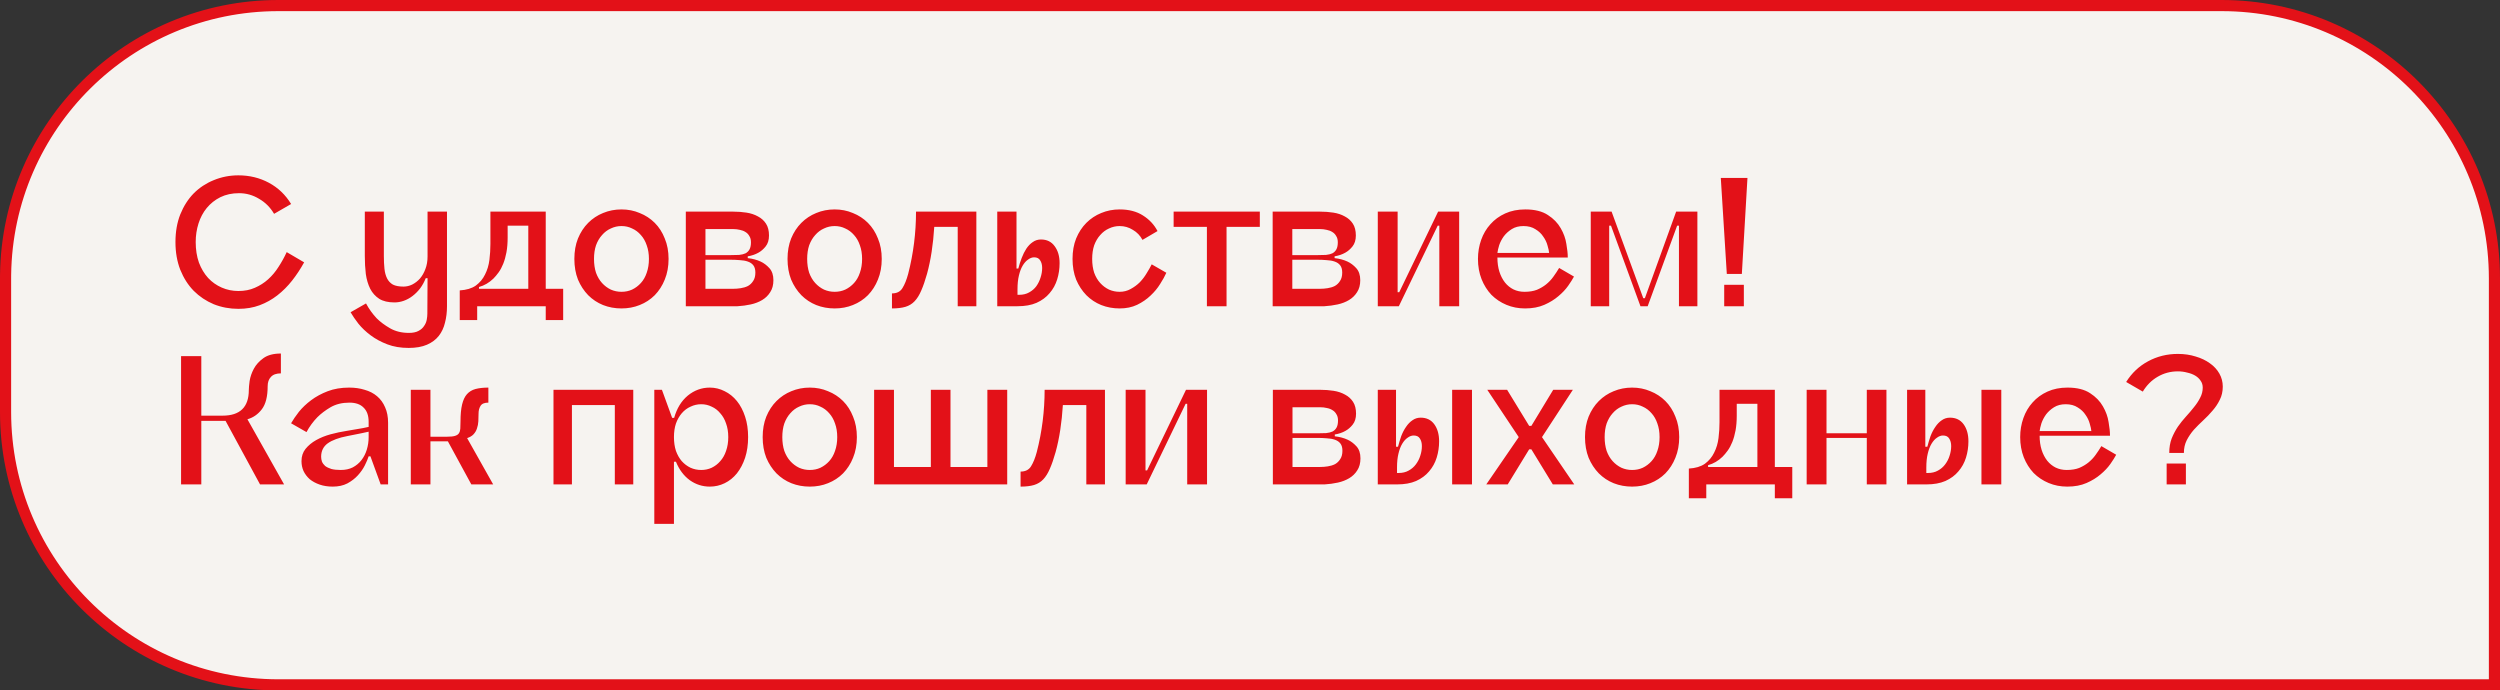 <?xml version="1.0" encoding="UTF-8"?> <svg xmlns="http://www.w3.org/2000/svg" width="449" height="124" viewBox="0 0 449 124" fill="none"><rect x="0" y="0" width="449" height="124" fill="#333333" stroke="none"/><path d="M50 1H399C426.062 1 448 22.938 448 50V123H50C22.938 123 1 101.062 1 74V50L1.004 49.366C1.343 22.596 23.15 1 50 1Z" fill="#F6F3F0"></path><path d="M50 1H399C426.062 1 448 22.938 448 50V123H50C22.938 123 1 101.062 1 74V50L1.004 49.366C1.343 22.596 23.15 1 50 1Z" stroke="#E31118" stroke-width="2"></path><path d="M54.624 47.116C53.976 48.292 53.256 49.384 52.464 50.392C51.672 51.4 50.784 52.288 49.8 53.056C48.84 53.8 47.784 54.388 46.632 54.82C45.48 55.252 44.208 55.468 42.816 55.468C41.256 55.468 39.78 55.192 38.388 54.64C37.02 54.064 35.82 53.26 34.788 52.228C33.78 51.196 32.976 49.936 32.376 48.448C31.8 46.96 31.512 45.304 31.512 43.48C31.512 41.632 31.8 39.976 32.376 38.512C32.976 37.024 33.78 35.764 34.788 34.732C35.82 33.7 37.02 32.908 38.388 32.356C39.78 31.78 41.256 31.492 42.816 31.492C44.808 31.492 46.632 31.936 48.288 32.824C49.944 33.712 51.276 34.984 52.284 36.64L49.224 38.404C48.552 37.252 47.652 36.352 46.524 35.704C45.42 35.032 44.22 34.696 42.924 34.696C41.676 34.696 40.56 34.936 39.576 35.416C38.616 35.896 37.8 36.544 37.128 37.36C36.48 38.152 35.988 39.076 35.652 40.132C35.316 41.188 35.148 42.304 35.148 43.48C35.148 44.824 35.34 46.048 35.724 47.152C36.132 48.232 36.684 49.156 37.38 49.924C38.076 50.668 38.892 51.244 39.828 51.652C40.764 52.06 41.76 52.264 42.816 52.264C43.92 52.264 44.904 52.072 45.768 51.688C46.656 51.304 47.448 50.8 48.144 50.176C48.864 49.528 49.488 48.784 50.016 47.944C50.568 47.104 51.06 46.216 51.492 45.28L54.624 47.116ZM80.28 38.008V55C80.28 56.056 80.16 57.04 79.92 57.952C79.704 58.864 79.332 59.656 78.804 60.328C78.276 61 77.568 61.528 76.68 61.912C75.792 62.296 74.7 62.488 73.404 62.488C71.964 62.488 70.68 62.272 69.552 61.84C68.424 61.408 67.428 60.868 66.564 60.22C65.7 59.572 64.968 58.876 64.368 58.132C63.792 57.388 63.324 56.704 62.964 56.08L65.736 54.496C66.264 55.48 66.9 56.368 67.644 57.16C68.292 57.808 69.096 58.408 70.056 58.96C71.016 59.512 72.144 59.788 73.44 59.788C74.16 59.788 74.736 59.668 75.168 59.428C75.624 59.188 75.96 58.888 76.176 58.528C76.416 58.192 76.572 57.82 76.644 57.412C76.716 57.028 76.752 56.668 76.752 56.332L76.788 49.96H76.464C76.2 50.632 75.864 51.244 75.456 51.796C75.048 52.324 74.592 52.78 74.088 53.164C73.584 53.548 73.056 53.836 72.504 54.028C71.952 54.22 71.4 54.316 70.848 54.316C69.72 54.316 68.808 54.1 68.112 53.668C67.416 53.212 66.876 52.612 66.492 51.868C66.108 51.1 65.844 50.212 65.7 49.204C65.58 48.196 65.52 47.116 65.52 45.964V38.008H68.94V45.964C68.94 46.804 68.976 47.572 69.048 48.268C69.12 48.94 69.276 49.516 69.516 49.996C69.756 50.476 70.104 50.848 70.56 51.112C71.04 51.352 71.676 51.472 72.468 51.472C72.996 51.472 73.512 51.352 74.016 51.112C74.544 50.848 75.012 50.488 75.42 50.032C75.828 49.552 76.152 48.988 76.392 48.34C76.656 47.668 76.788 46.912 76.788 46.072V38.008H80.28ZM86.026 51.868H94.882V40.528H91.174V42.652C91.174 43.636 91.102 44.524 90.958 45.316C90.814 46.084 90.622 46.768 90.382 47.368C90.142 47.968 89.866 48.484 89.554 48.916C89.242 49.348 88.93 49.72 88.618 50.032C87.85 50.776 86.986 51.28 86.026 51.544V51.868ZM98.014 51.868H101.146V57.484H98.014V55H85.702V57.484H82.57V52.156C83.77 52.084 84.73 51.796 85.45 51.292C86.17 50.764 86.722 50.104 87.106 49.312C87.514 48.52 87.778 47.644 87.898 46.684C88.018 45.724 88.078 44.764 88.078 43.804V38.008H98.014V51.868ZM111.615 37.612C112.791 37.612 113.883 37.828 114.891 38.26C115.923 38.668 116.823 39.256 117.591 40.024C118.359 40.792 118.959 41.728 119.391 42.832C119.847 43.912 120.075 45.136 120.075 46.504C120.075 47.872 119.847 49.108 119.391 50.212C118.959 51.292 118.359 52.228 117.591 53.02C116.823 53.788 115.923 54.376 114.891 54.784C113.883 55.192 112.791 55.396 111.615 55.396C110.439 55.396 109.335 55.192 108.303 54.784C107.295 54.376 106.407 53.788 105.639 53.02C104.871 52.228 104.259 51.292 103.803 50.212C103.371 49.108 103.155 47.872 103.155 46.504C103.155 45.136 103.371 43.912 103.803 42.832C104.259 41.728 104.871 40.792 105.639 40.024C106.407 39.256 107.295 38.668 108.303 38.26C109.335 37.828 110.439 37.612 111.615 37.612ZM111.615 52.408C112.311 52.408 112.947 52.276 113.523 52.012C114.123 51.724 114.651 51.328 115.107 50.824C115.563 50.32 115.911 49.708 116.151 48.988C116.415 48.244 116.547 47.416 116.547 46.504C116.547 45.592 116.415 44.776 116.151 44.056C115.911 43.336 115.563 42.724 115.107 42.22C114.651 41.692 114.123 41.296 113.523 41.032C112.947 40.744 112.311 40.6 111.615 40.6C110.943 40.6 110.307 40.744 109.707 41.032C109.107 41.296 108.579 41.692 108.123 42.22C107.667 42.724 107.307 43.336 107.043 44.056C106.803 44.776 106.683 45.592 106.683 46.504C106.683 47.416 106.803 48.244 107.043 48.988C107.307 49.708 107.667 50.32 108.123 50.824C108.579 51.328 109.107 51.724 109.707 52.012C110.307 52.276 110.943 52.408 111.615 52.408ZM126.7 41.14V45.82H131.164C131.764 45.82 132.292 45.808 132.748 45.784C133.204 45.736 133.588 45.64 133.9 45.496C134.212 45.328 134.452 45.088 134.62 44.776C134.788 44.464 134.872 44.044 134.872 43.516C134.872 43.06 134.776 42.688 134.584 42.4C134.416 42.088 134.188 41.848 133.9 41.68C133.612 41.488 133.276 41.356 132.892 41.284C132.508 41.188 132.1 41.14 131.668 41.14H126.7ZM126.7 51.868H131.668C132.124 51.868 132.58 51.832 133.036 51.76C133.516 51.688 133.948 51.556 134.332 51.364C134.716 51.148 135.028 50.848 135.268 50.464C135.532 50.08 135.664 49.576 135.664 48.952C135.664 48.4 135.544 47.968 135.304 47.656C135.064 47.344 134.728 47.116 134.296 46.972C133.888 46.828 133.408 46.744 132.856 46.72C132.328 46.672 131.764 46.648 131.164 46.648H126.7V51.868ZM138.904 50.32C138.904 51.184 138.712 51.904 138.328 52.48C137.968 53.056 137.488 53.524 136.888 53.884C136.288 54.244 135.604 54.508 134.836 54.676C134.068 54.844 133.276 54.952 132.46 55H123.172V38.008H131.668C132.508 38.008 133.312 38.068 134.08 38.188C134.848 38.308 135.532 38.536 136.132 38.872C136.732 39.184 137.212 39.616 137.572 40.168C137.932 40.72 138.112 41.428 138.112 42.292C138.112 43.108 137.908 43.768 137.5 44.272C137.116 44.752 136.684 45.124 136.204 45.388C135.652 45.7 135.016 45.916 134.296 46.036V46.36C135.16 46.456 135.928 46.66 136.6 46.972C137.176 47.236 137.704 47.632 138.184 48.16C138.664 48.688 138.904 49.408 138.904 50.32ZM149.9 37.612C151.076 37.612 152.168 37.828 153.176 38.26C154.208 38.668 155.108 39.256 155.876 40.024C156.644 40.792 157.244 41.728 157.676 42.832C158.132 43.912 158.36 45.136 158.36 46.504C158.36 47.872 158.132 49.108 157.676 50.212C157.244 51.292 156.644 52.228 155.876 53.02C155.108 53.788 154.208 54.376 153.176 54.784C152.168 55.192 151.076 55.396 149.9 55.396C148.724 55.396 147.62 55.192 146.588 54.784C145.58 54.376 144.692 53.788 143.924 53.02C143.156 52.228 142.544 51.292 142.088 50.212C141.656 49.108 141.44 47.872 141.44 46.504C141.44 45.136 141.656 43.912 142.088 42.832C142.544 41.728 143.156 40.792 143.924 40.024C144.692 39.256 145.58 38.668 146.588 38.26C147.62 37.828 148.724 37.612 149.9 37.612ZM149.9 52.408C150.596 52.408 151.232 52.276 151.808 52.012C152.408 51.724 152.936 51.328 153.392 50.824C153.848 50.32 154.196 49.708 154.436 48.988C154.7 48.244 154.832 47.416 154.832 46.504C154.832 45.592 154.7 44.776 154.436 44.056C154.196 43.336 153.848 42.724 153.392 42.22C152.936 41.692 152.408 41.296 151.808 41.032C151.232 40.744 150.596 40.6 149.9 40.6C149.228 40.6 148.592 40.744 147.992 41.032C147.392 41.296 146.864 41.692 146.408 42.22C145.952 42.724 145.592 43.336 145.328 44.056C145.088 44.776 144.968 45.592 144.968 46.504C144.968 47.416 145.088 48.244 145.328 48.988C145.592 49.708 145.952 50.32 146.408 50.824C146.864 51.328 147.392 51.724 147.992 52.012C148.592 52.276 149.228 52.408 149.9 52.408ZM175.353 38.008V55H172.005V40.744H167.793C167.697 42.304 167.541 43.792 167.325 45.208C167.109 46.624 166.833 47.944 166.497 49.168C166.161 50.368 165.813 51.376 165.453 52.192C165.117 52.984 164.721 53.62 164.265 54.1C163.809 54.58 163.257 54.916 162.609 55.108C161.961 55.3 161.157 55.396 160.197 55.396V52.696C161.061 52.696 161.685 52.384 162.069 51.76C162.477 51.112 162.825 50.248 163.113 49.168C164.049 45.52 164.517 41.8 164.517 38.008H175.353ZM183.031 52.948C183.727 52.948 184.327 52.804 184.831 52.516C185.359 52.228 185.791 51.856 186.127 51.4C186.463 50.92 186.715 50.404 186.883 49.852C187.075 49.276 187.171 48.7 187.171 48.124C187.171 47.572 187.051 47.116 186.811 46.756C186.595 46.396 186.235 46.216 185.731 46.216C185.371 46.216 185.011 46.348 184.651 46.612C184.291 46.852 183.967 47.212 183.679 47.692C183.391 48.172 183.163 48.772 182.995 49.492C182.827 50.188 182.743 51.004 182.743 51.94V52.948H183.031ZM186.955 43.012C188.011 43.012 188.827 43.408 189.403 44.2C190.003 44.992 190.303 46.012 190.303 47.26C190.303 48.268 190.159 49.24 189.871 50.176C189.583 51.112 189.127 51.94 188.503 52.66C187.903 53.38 187.123 53.956 186.163 54.388C185.227 54.796 184.087 55 182.743 55H179.107V38.008H182.563V48.232H182.887C183.055 47.584 183.259 46.948 183.499 46.324C183.739 45.7 184.015 45.148 184.327 44.668C184.663 44.164 185.047 43.768 185.479 43.48C185.911 43.168 186.403 43.012 186.955 43.012ZM205.191 43.084C204.783 42.316 204.207 41.716 203.463 41.284C202.743 40.828 201.951 40.6 201.087 40.6C200.415 40.6 199.779 40.744 199.179 41.032C198.579 41.296 198.051 41.692 197.595 42.22C197.139 42.724 196.779 43.336 196.515 44.056C196.275 44.776 196.155 45.592 196.155 46.504C196.155 47.416 196.275 48.244 196.515 48.988C196.779 49.708 197.139 50.32 197.595 50.824C198.051 51.328 198.579 51.724 199.179 52.012C199.779 52.276 200.415 52.408 201.087 52.408C201.807 52.408 202.467 52.24 203.067 51.904C203.691 51.568 204.243 51.16 204.723 50.68C205.203 50.176 205.611 49.636 205.947 49.06C206.307 48.484 206.607 47.956 206.847 47.476L209.475 48.988C209.211 49.588 208.839 50.26 208.359 51.004C207.903 51.748 207.327 52.444 206.631 53.092C205.959 53.74 205.155 54.292 204.219 54.748C203.307 55.18 202.263 55.396 201.087 55.396C199.911 55.396 198.807 55.192 197.775 54.784C196.767 54.376 195.879 53.788 195.111 53.02C194.343 52.228 193.731 51.292 193.275 50.212C192.843 49.108 192.627 47.872 192.627 46.504C192.627 45.136 192.843 43.912 193.275 42.832C193.731 41.728 194.343 40.792 195.111 40.024C195.879 39.256 196.767 38.668 197.775 38.26C198.807 37.828 199.911 37.612 201.087 37.612C202.743 37.612 204.135 37.972 205.263 38.692C206.415 39.412 207.291 40.348 207.891 41.5L205.191 43.084ZM226.264 38.008V40.744H220.288V55H216.76V40.744H210.784V38.008H226.264ZM232.098 41.14V45.82H236.562C237.162 45.82 237.69 45.808 238.146 45.784C238.602 45.736 238.986 45.64 239.298 45.496C239.61 45.328 239.85 45.088 240.018 44.776C240.186 44.464 240.27 44.044 240.27 43.516C240.27 43.06 240.174 42.688 239.982 42.4C239.814 42.088 239.586 41.848 239.298 41.68C239.01 41.488 238.674 41.356 238.29 41.284C237.906 41.188 237.498 41.14 237.066 41.14H232.098ZM232.098 51.868H237.066C237.522 51.868 237.978 51.832 238.434 51.76C238.914 51.688 239.346 51.556 239.73 51.364C240.114 51.148 240.426 50.848 240.666 50.464C240.93 50.08 241.062 49.576 241.062 48.952C241.062 48.4 240.942 47.968 240.702 47.656C240.462 47.344 240.126 47.116 239.694 46.972C239.286 46.828 238.806 46.744 238.254 46.72C237.726 46.672 237.162 46.648 236.562 46.648H232.098V51.868ZM244.302 50.32C244.302 51.184 244.11 51.904 243.726 52.48C243.366 53.056 242.886 53.524 242.286 53.884C241.686 54.244 241.002 54.508 240.234 54.676C239.466 54.844 238.674 54.952 237.858 55H228.57V38.008H237.066C237.906 38.008 238.71 38.068 239.478 38.188C240.246 38.308 240.93 38.536 241.53 38.872C242.13 39.184 242.61 39.616 242.97 40.168C243.33 40.72 243.51 41.428 243.51 42.292C243.51 43.108 243.306 43.768 242.898 44.272C242.514 44.752 242.082 45.124 241.602 45.388C241.05 45.7 240.414 45.916 239.694 46.036V46.36C240.558 46.456 241.326 46.66 241.998 46.972C242.574 47.236 243.102 47.632 243.582 48.16C244.062 48.688 244.302 49.408 244.302 50.32ZM262.066 38.008V55H258.502V40.528H258.214L251.23 55H247.45V38.008H251.014V52.48H251.302L258.286 38.008H262.066ZM273.614 40.6C272.798 40.6 272.102 40.78 271.526 41.14C270.95 41.5 270.47 41.932 270.086 42.436C269.726 42.94 269.45 43.468 269.258 44.02C269.09 44.572 268.982 45.04 268.934 45.424H278.222C278.198 45.088 278.102 44.644 277.934 44.092C277.79 43.54 277.538 43.012 277.178 42.508C276.842 41.98 276.374 41.536 275.774 41.176C275.198 40.792 274.478 40.6 273.614 40.6ZM282.686 49.672C282.446 50.128 282.098 50.68 281.642 51.328C281.186 51.976 280.598 52.6 279.878 53.2C279.182 53.8 278.342 54.316 277.358 54.748C276.374 55.18 275.222 55.396 273.902 55.396C272.702 55.396 271.586 55.18 270.554 54.748C269.522 54.316 268.622 53.716 267.854 52.948C267.11 52.156 266.522 51.22 266.09 50.14C265.658 49.036 265.442 47.824 265.442 46.504C265.442 45.304 265.634 44.164 266.018 43.084C266.402 42.004 266.954 41.068 267.674 40.276C268.394 39.46 269.282 38.812 270.338 38.332C271.394 37.852 272.594 37.612 273.938 37.612C275.642 37.612 276.998 37.948 278.006 38.62C279.014 39.268 279.782 40.06 280.31 40.996C280.838 41.908 281.174 42.844 281.318 43.804C281.486 44.764 281.57 45.556 281.57 46.18V46.252H268.934C268.934 47.188 269.054 48.04 269.294 48.808C269.534 49.552 269.87 50.2 270.302 50.752C270.734 51.28 271.238 51.688 271.814 51.976C272.414 52.264 273.074 52.408 273.794 52.408C274.658 52.408 275.402 52.288 276.026 52.048C276.65 51.784 277.202 51.46 277.682 51.076C278.186 50.668 278.618 50.212 278.978 49.708C279.362 49.18 279.71 48.652 280.022 48.124L282.686 49.672ZM304.851 38.008V55H301.539V40.528H301.215L295.923 55H294.627L289.335 40.528H289.011V55H285.699V38.008H289.443L295.131 53.56H295.419L301.035 38.008H304.851ZM309.667 55V51.148H313.195V55H309.667ZM310.135 49.204L309.055 31.96H313.843L312.835 49.204H310.135ZM51.024 87H46.704L40.512 75.588H36.156V87H32.52V63.96H36.156V74.652H39.972C43.116 74.652 44.688 73.116 44.688 70.044C44.688 69.684 44.736 69.144 44.832 68.424C44.952 67.68 45.204 66.948 45.588 66.228C45.972 65.508 46.548 64.872 47.316 64.32C48.084 63.768 49.128 63.492 50.448 63.492V67.056C49.632 67.056 49.032 67.272 48.648 67.704C48.264 68.112 48.072 68.664 48.072 69.36C48.072 71.208 47.724 72.588 47.028 73.5C46.332 74.412 45.468 75.012 44.436 75.3L51.024 87ZM66.208 77.532C65.776 77.628 65.332 77.724 64.876 77.82C64.492 77.892 64.072 77.976 63.616 78.072C63.184 78.144 62.764 78.228 62.356 78.324C60.844 78.612 59.68 79.044 58.864 79.62C58.072 80.196 57.676 81 57.676 82.032C57.676 82.32 57.724 82.608 57.82 82.896C57.94 83.184 58.132 83.448 58.396 83.688C58.684 83.904 59.056 84.084 59.512 84.228C59.968 84.348 60.532 84.408 61.204 84.408C62.02 84.408 62.74 84.252 63.364 83.94C63.988 83.604 64.504 83.172 64.912 82.644C65.344 82.092 65.668 81.456 65.884 80.736C66.1 80.016 66.208 79.272 66.208 78.504V77.532ZM62.716 69.612C63.724 69.612 64.648 69.744 65.488 70.008C66.352 70.248 67.096 70.632 67.72 71.16C68.344 71.688 68.824 72.348 69.16 73.14C69.52 73.932 69.7 74.856 69.7 75.912V87H68.368L66.532 81.96H66.208C66.064 82.416 65.836 82.956 65.524 83.58C65.212 84.204 64.792 84.804 64.264 85.38C63.76 85.932 63.136 86.412 62.392 86.82C61.648 87.204 60.772 87.396 59.764 87.396C58.9 87.396 58.12 87.276 57.424 87.036C56.728 86.796 56.128 86.472 55.624 86.064C55.144 85.632 54.772 85.14 54.508 84.588C54.268 84.036 54.148 83.448 54.148 82.824C54.148 81.96 54.388 81.228 54.868 80.628C55.372 80.004 56.008 79.476 56.776 79.044C57.544 78.612 58.408 78.264 59.368 78C60.352 77.736 61.312 77.532 62.248 77.388C62.896 77.268 63.46 77.172 63.94 77.1C64.444 77.004 64.864 76.932 65.2 76.884C65.584 76.812 65.92 76.74 66.208 76.668V75.768C66.208 74.64 65.908 73.788 65.308 73.212C64.732 72.612 63.88 72.312 62.752 72.312C61.456 72.312 60.328 72.588 59.368 73.14C58.432 73.692 57.64 74.292 56.992 74.94C56.224 75.732 55.576 76.62 55.048 77.604L52.276 76.02C52.636 75.396 53.104 74.712 53.68 73.968C54.28 73.224 55.012 72.528 55.876 71.88C56.74 71.232 57.736 70.692 58.864 70.26C59.992 69.828 61.276 69.612 62.716 69.612ZM88.575 87H84.651L80.439 79.26H77.307V87H73.779V70.008H77.307V78.432H80.331C80.931 78.432 81.387 78.384 81.699 78.288C82.035 78.192 82.275 78.036 82.419 77.82C82.563 77.604 82.647 77.328 82.671 76.992C82.695 76.632 82.707 76.2 82.707 75.696C82.707 74.448 82.803 73.428 82.995 72.636C83.187 71.844 83.475 71.232 83.859 70.8C84.267 70.344 84.783 70.032 85.407 69.864C86.055 69.696 86.823 69.612 87.711 69.612V72.312C87.015 72.312 86.547 72.504 86.307 72.888C86.067 73.272 85.947 73.74 85.947 74.292C85.947 74.748 85.935 75.204 85.911 75.66C85.887 76.116 85.803 76.548 85.659 76.956C85.539 77.34 85.335 77.688 85.047 78C84.783 78.288 84.399 78.516 83.895 78.684L88.575 87ZM113.734 70.008V87H110.422V72.744H102.718V87H99.406V70.008H113.734ZM125.937 84.408C126.609 84.408 127.233 84.276 127.809 84.012C128.409 83.724 128.925 83.328 129.357 82.824C129.813 82.32 130.161 81.708 130.401 80.988C130.665 80.244 130.797 79.416 130.797 78.504C130.797 77.592 130.665 76.776 130.401 76.056C130.161 75.336 129.813 74.724 129.357 74.22C128.925 73.692 128.409 73.296 127.809 73.032C127.233 72.744 126.609 72.6 125.937 72.6C125.265 72.6 124.629 72.744 124.029 73.032C123.429 73.296 122.901 73.692 122.445 74.22C122.013 74.724 121.665 75.336 121.401 76.056C121.161 76.776 121.041 77.592 121.041 78.504C121.041 79.416 121.161 80.244 121.401 80.988C121.665 81.708 122.013 82.32 122.445 82.824C122.901 83.328 123.429 83.724 124.029 84.012C124.629 84.276 125.265 84.408 125.937 84.408ZM127.485 69.612C128.421 69.612 129.309 69.828 130.149 70.26C130.989 70.668 131.721 71.256 132.345 72.024C132.969 72.792 133.461 73.728 133.821 74.832C134.181 75.912 134.361 77.136 134.361 78.504C134.361 79.872 134.181 81.108 133.821 82.212C133.461 83.292 132.969 84.228 132.345 85.02C131.721 85.788 130.989 86.376 130.149 86.784C129.309 87.192 128.421 87.396 127.485 87.396C126.165 87.396 124.965 87.012 123.885 86.244C122.805 85.452 121.977 84.348 121.401 82.932H121.041V94.092H117.513V70.008H118.881L120.717 75.048H121.077C121.557 73.344 122.373 72.012 123.525 71.052C124.701 70.092 126.021 69.612 127.485 69.612ZM145.435 69.612C146.611 69.612 147.703 69.828 148.711 70.26C149.743 70.668 150.643 71.256 151.411 72.024C152.179 72.792 152.779 73.728 153.211 74.832C153.667 75.912 153.895 77.136 153.895 78.504C153.895 79.872 153.667 81.108 153.211 82.212C152.779 83.292 152.179 84.228 151.411 85.02C150.643 85.788 149.743 86.376 148.711 86.784C147.703 87.192 146.611 87.396 145.435 87.396C144.259 87.396 143.155 87.192 142.123 86.784C141.115 86.376 140.227 85.788 139.459 85.02C138.691 84.228 138.079 83.292 137.623 82.212C137.191 81.108 136.975 79.872 136.975 78.504C136.975 77.136 137.191 75.912 137.623 74.832C138.079 73.728 138.691 72.792 139.459 72.024C140.227 71.256 141.115 70.668 142.123 70.26C143.155 69.828 144.259 69.612 145.435 69.612ZM145.435 84.408C146.131 84.408 146.767 84.276 147.343 84.012C147.943 83.724 148.471 83.328 148.927 82.824C149.383 82.32 149.731 81.708 149.971 80.988C150.235 80.244 150.367 79.416 150.367 78.504C150.367 77.592 150.235 76.776 149.971 76.056C149.731 75.336 149.383 74.724 148.927 74.22C148.471 73.692 147.943 73.296 147.343 73.032C146.767 72.744 146.131 72.6 145.435 72.6C144.763 72.6 144.127 72.744 143.527 73.032C142.927 73.296 142.399 73.692 141.943 74.22C141.487 74.724 141.127 75.336 140.863 76.056C140.623 76.776 140.503 77.592 140.503 78.504C140.503 79.416 140.623 80.244 140.863 80.988C141.127 81.708 141.487 82.32 141.943 82.824C142.399 83.328 142.927 83.724 143.527 84.012C144.127 84.276 144.763 84.408 145.435 84.408ZM180.896 70.008V87H156.992V70.008H160.556V83.868H167.18V70.008H170.708V83.868H177.332V70.008H180.896ZM198.451 70.008V87H195.103V72.744H190.891C190.795 74.304 190.639 75.792 190.423 77.208C190.207 78.624 189.931 79.944 189.595 81.168C189.259 82.368 188.911 83.376 188.551 84.192C188.215 84.984 187.819 85.62 187.363 86.1C186.907 86.58 186.355 86.916 185.707 87.108C185.059 87.3 184.255 87.396 183.295 87.396V84.696C184.159 84.696 184.783 84.384 185.167 83.76C185.575 83.112 185.923 82.248 186.211 81.168C187.147 77.52 187.615 73.8 187.615 70.008H198.451ZM216.785 70.008V87H213.221V72.528H212.933L205.949 87H202.169V70.008H205.733V84.48H206.021L213.005 70.008H216.785ZM232.134 73.14V77.82H236.598C237.198 77.82 237.726 77.808 238.182 77.784C238.638 77.736 239.022 77.64 239.334 77.496C239.646 77.328 239.886 77.088 240.054 76.776C240.222 76.464 240.306 76.044 240.306 75.516C240.306 75.06 240.21 74.688 240.018 74.4C239.85 74.088 239.622 73.848 239.334 73.68C239.046 73.488 238.71 73.356 238.326 73.284C237.942 73.188 237.534 73.14 237.102 73.14H232.134ZM232.134 83.868H237.102C237.558 83.868 238.014 83.832 238.47 83.76C238.95 83.688 239.382 83.556 239.766 83.364C240.15 83.148 240.462 82.848 240.702 82.464C240.966 82.08 241.098 81.576 241.098 80.952C241.098 80.4 240.978 79.968 240.738 79.656C240.498 79.344 240.162 79.116 239.73 78.972C239.322 78.828 238.842 78.744 238.29 78.72C237.762 78.672 237.198 78.648 236.598 78.648H232.134V83.868ZM244.338 82.32C244.338 83.184 244.146 83.904 243.762 84.48C243.402 85.056 242.922 85.524 242.322 85.884C241.722 86.244 241.038 86.508 240.27 86.676C239.502 86.844 238.71 86.952 237.894 87H228.606V70.008H237.102C237.942 70.008 238.746 70.068 239.514 70.188C240.282 70.308 240.966 70.536 241.566 70.872C242.166 71.184 242.646 71.616 243.006 72.168C243.366 72.72 243.546 73.428 243.546 74.292C243.546 75.108 243.342 75.768 242.934 76.272C242.55 76.752 242.118 77.124 241.638 77.388C241.086 77.7 240.45 77.916 239.73 78.036V78.36C240.594 78.456 241.362 78.66 242.034 78.972C242.61 79.236 243.138 79.632 243.618 80.16C244.098 80.688 244.338 81.408 244.338 82.32ZM251.193 84.948C251.889 84.948 252.489 84.804 252.993 84.516C253.521 84.228 253.953 83.856 254.289 83.4C254.649 82.92 254.913 82.404 255.081 81.852C255.273 81.276 255.369 80.7 255.369 80.124C255.369 79.572 255.249 79.116 255.009 78.756C254.793 78.396 254.421 78.216 253.893 78.216C253.533 78.216 253.173 78.348 252.813 78.612C252.453 78.852 252.129 79.212 251.841 79.692C251.553 80.172 251.325 80.772 251.157 81.492C250.989 82.188 250.905 83.004 250.905 83.94V84.948H251.193ZM255.153 75.012C256.209 75.012 257.025 75.408 257.601 76.2C258.177 76.992 258.465 78.012 258.465 79.26C258.465 80.268 258.321 81.24 258.033 82.176C257.745 83.112 257.289 83.94 256.665 84.66C256.065 85.38 255.285 85.956 254.325 86.388C253.389 86.796 252.249 87 250.905 87H247.449V70.008H250.725V80.232H251.085C251.253 79.584 251.445 78.948 251.661 78.324C251.901 77.7 252.189 77.148 252.525 76.668C252.861 76.164 253.245 75.768 253.677 75.48C254.109 75.168 254.601 75.012 255.153 75.012ZM264.369 87H260.805V70.008H264.369V87ZM282.738 87H278.886L275.034 80.7H274.638L270.786 87H266.934L272.766 78.504L267.114 70.008H270.678L274.638 76.488H275.034L278.958 70.008H282.486L276.942 78.504L282.738 87ZM293.126 69.612C294.302 69.612 295.394 69.828 296.402 70.26C297.434 70.668 298.334 71.256 299.102 72.024C299.87 72.792 300.47 73.728 300.902 74.832C301.358 75.912 301.586 77.136 301.586 78.504C301.586 79.872 301.358 81.108 300.902 82.212C300.47 83.292 299.87 84.228 299.102 85.02C298.334 85.788 297.434 86.376 296.402 86.784C295.394 87.192 294.302 87.396 293.126 87.396C291.95 87.396 290.846 87.192 289.814 86.784C288.806 86.376 287.918 85.788 287.15 85.02C286.382 84.228 285.77 83.292 285.314 82.212C284.882 81.108 284.666 79.872 284.666 78.504C284.666 77.136 284.882 75.912 285.314 74.832C285.77 73.728 286.382 72.792 287.15 72.024C287.918 71.256 288.806 70.668 289.814 70.26C290.846 69.828 291.95 69.612 293.126 69.612ZM293.126 84.408C293.822 84.408 294.458 84.276 295.034 84.012C295.634 83.724 296.162 83.328 296.618 82.824C297.074 82.32 297.422 81.708 297.662 80.988C297.926 80.244 298.058 79.416 298.058 78.504C298.058 77.592 297.926 76.776 297.662 76.056C297.422 75.336 297.074 74.724 296.618 74.22C296.162 73.692 295.634 73.296 295.034 73.032C294.458 72.744 293.822 72.6 293.126 72.6C292.454 72.6 291.818 72.744 291.218 73.032C290.618 73.296 290.09 73.692 289.634 74.22C289.178 74.724 288.818 75.336 288.554 76.056C288.314 76.776 288.194 77.592 288.194 78.504C288.194 79.416 288.314 80.244 288.554 80.988C288.818 81.708 289.178 82.32 289.634 82.824C290.09 83.328 290.618 83.724 291.218 84.012C291.818 84.276 292.454 84.408 293.126 84.408ZM306.772 83.868H315.628V72.528H311.92V74.652C311.92 75.636 311.848 76.524 311.704 77.316C311.56 78.084 311.368 78.768 311.128 79.368C310.888 79.968 310.612 80.484 310.3 80.916C309.988 81.348 309.676 81.72 309.364 82.032C308.596 82.776 307.732 83.28 306.772 83.544V83.868ZM318.76 83.868H321.892V89.484H318.76V87H306.448V89.484H303.316V84.156C304.516 84.084 305.476 83.796 306.196 83.292C306.916 82.764 307.468 82.104 307.852 81.312C308.26 80.52 308.524 79.644 308.644 78.684C308.764 77.724 308.824 76.764 308.824 75.804V70.008H318.76V83.868ZM338.805 70.008V87H335.277V78.648H328.041V87H324.477V70.008H328.041V77.82H335.277V70.008H338.805ZM346.256 84.948C346.952 84.948 347.552 84.804 348.056 84.516C348.584 84.228 349.016 83.856 349.352 83.4C349.712 82.92 349.976 82.404 350.144 81.852C350.336 81.276 350.432 80.7 350.432 80.124C350.432 79.572 350.312 79.116 350.072 78.756C349.856 78.396 349.484 78.216 348.956 78.216C348.596 78.216 348.236 78.348 347.876 78.612C347.516 78.852 347.192 79.212 346.904 79.692C346.616 80.172 346.388 80.772 346.22 81.492C346.052 82.188 345.968 83.004 345.968 83.94V84.948H346.256ZM350.216 75.012C351.272 75.012 352.088 75.408 352.664 76.2C353.24 76.992 353.528 78.012 353.528 79.26C353.528 80.268 353.384 81.24 353.096 82.176C352.808 83.112 352.352 83.94 351.728 84.66C351.128 85.38 350.348 85.956 349.388 86.388C348.452 86.796 347.312 87 345.968 87H342.512V70.008H345.788V80.232H346.148C346.316 79.584 346.508 78.948 346.724 78.324C346.964 77.7 347.252 77.148 347.588 76.668C347.924 76.164 348.308 75.768 348.74 75.48C349.172 75.168 349.664 75.012 350.216 75.012ZM359.432 87H355.868V70.008H359.432V87ZM370.997 72.6C370.181 72.6 369.485 72.78 368.909 73.14C368.333 73.5 367.853 73.932 367.469 74.436C367.109 74.94 366.833 75.468 366.641 76.02C366.473 76.572 366.365 77.04 366.317 77.424H375.605C375.581 77.088 375.485 76.644 375.317 76.092C375.173 75.54 374.921 75.012 374.561 74.508C374.225 73.98 373.757 73.536 373.157 73.176C372.581 72.792 371.861 72.6 370.997 72.6ZM380.069 81.672C379.829 82.128 379.481 82.68 379.025 83.328C378.569 83.976 377.981 84.6 377.261 85.2C376.565 85.8 375.725 86.316 374.741 86.748C373.757 87.18 372.605 87.396 371.285 87.396C370.085 87.396 368.969 87.18 367.937 86.748C366.905 86.316 366.005 85.716 365.237 84.948C364.493 84.156 363.905 83.22 363.473 82.14C363.041 81.036 362.825 79.824 362.825 78.504C362.825 77.304 363.017 76.164 363.401 75.084C363.785 74.004 364.337 73.068 365.057 72.276C365.777 71.46 366.665 70.812 367.721 70.332C368.777 69.852 369.977 69.612 371.321 69.612C373.025 69.612 374.381 69.948 375.389 70.62C376.397 71.268 377.165 72.06 377.693 72.996C378.221 73.908 378.557 74.844 378.701 75.804C378.869 76.764 378.953 77.556 378.953 78.18V78.252H366.317C366.317 79.188 366.437 80.04 366.677 80.808C366.917 81.552 367.253 82.2 367.685 82.752C368.117 83.28 368.621 83.688 369.197 83.976C369.797 84.264 370.457 84.408 371.177 84.408C372.041 84.408 372.785 84.288 373.409 84.048C374.033 83.784 374.585 83.46 375.065 83.076C375.569 82.668 376.001 82.212 376.361 81.708C376.745 81.18 377.093 80.652 377.405 80.124L380.069 81.672ZM389.13 87V83.256H392.586V87H389.13ZM391.146 63.564C392.298 63.564 393.366 63.72 394.35 64.032C395.334 64.32 396.186 64.728 396.906 65.256C397.626 65.76 398.19 66.372 398.598 67.092C399.006 67.812 399.21 68.592 399.21 69.432C399.21 70.32 399.03 71.112 398.67 71.808C398.334 72.504 397.902 73.152 397.374 73.752C396.87 74.352 396.318 74.928 395.718 75.48C395.118 76.032 394.554 76.596 394.026 77.172C393.522 77.748 393.09 78.384 392.73 79.08C392.394 79.752 392.226 80.508 392.226 81.348H389.598C389.598 80.388 389.742 79.524 390.03 78.756C390.342 77.988 390.714 77.28 391.146 76.632C391.602 75.984 392.082 75.384 392.586 74.832C393.114 74.256 393.594 73.692 394.026 73.14C394.482 72.588 394.854 72.024 395.142 71.448C395.454 70.872 395.61 70.26 395.61 69.612C395.61 69.132 395.478 68.712 395.214 68.352C394.974 67.992 394.65 67.692 394.242 67.452C393.834 67.212 393.354 67.032 392.802 66.912C392.274 66.768 391.722 66.696 391.146 66.696C389.826 66.696 388.614 67.02 387.51 67.668C386.43 68.292 385.542 69.18 384.846 70.332L381.858 68.604C382.866 66.996 384.174 65.76 385.782 64.896C387.414 64.008 389.202 63.564 391.146 63.564Z" fill="#E31118"></path></svg> 